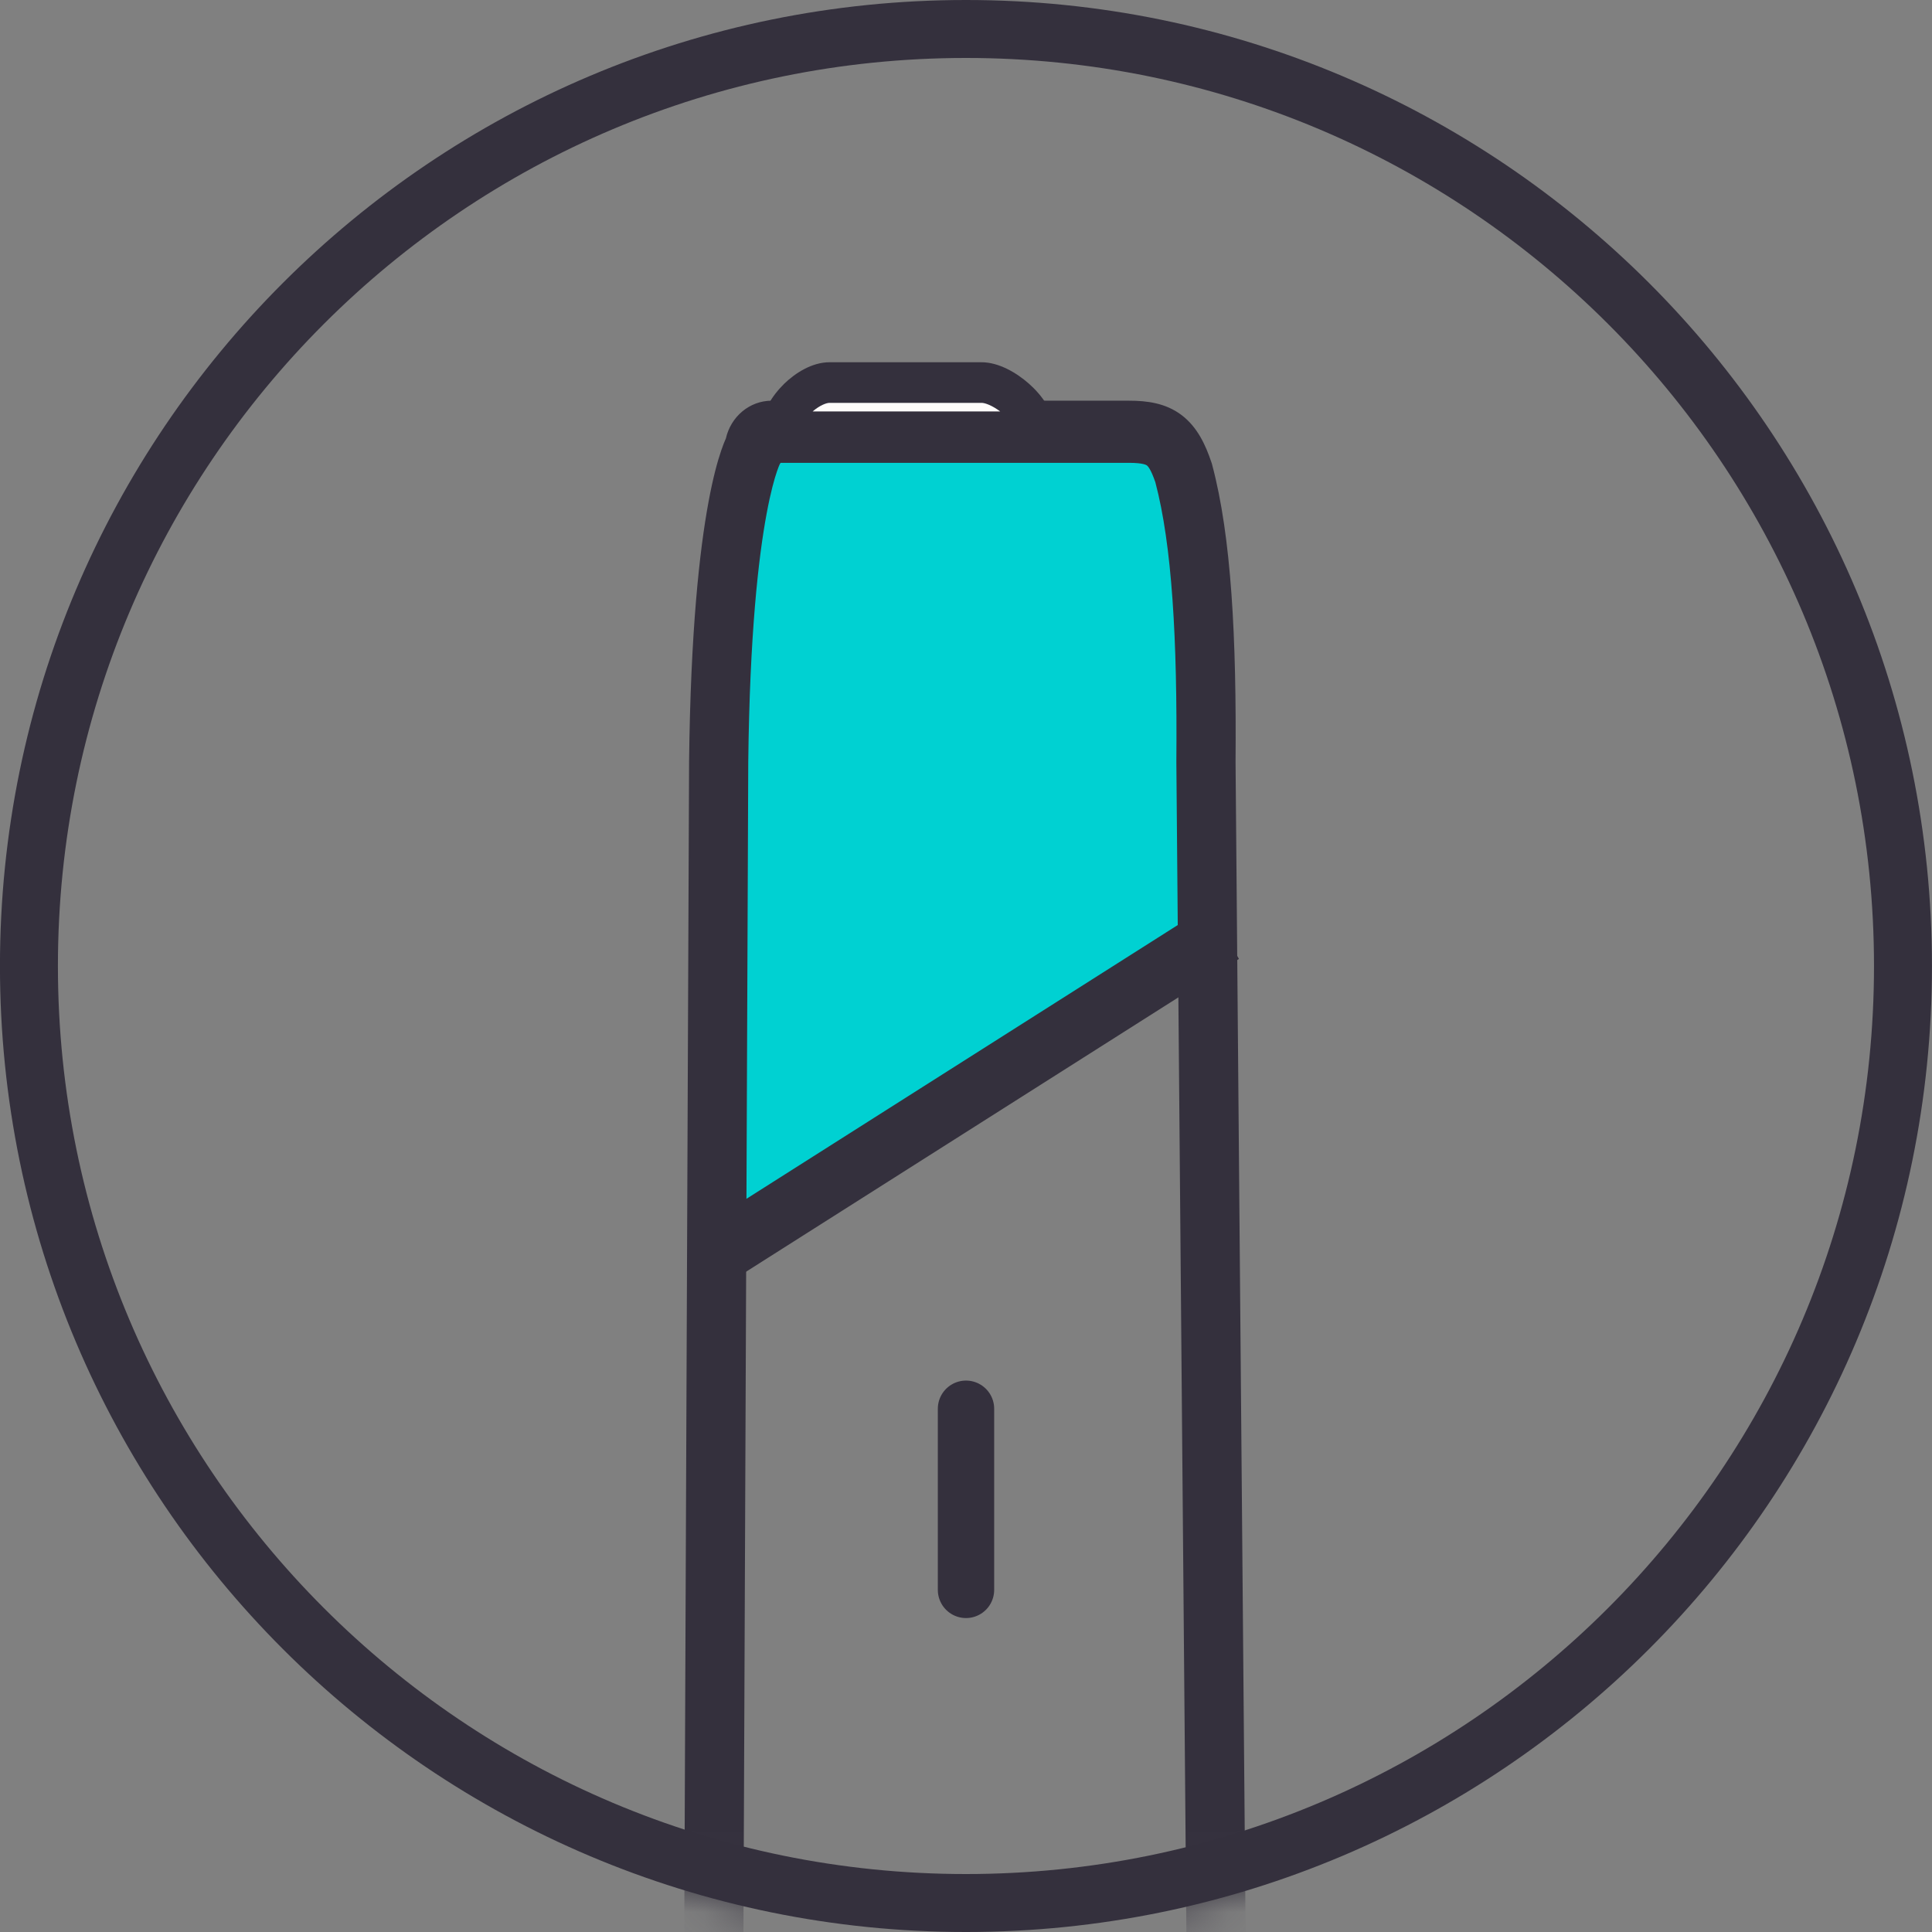 <svg fill="none" height="48" viewBox="0 0 48 48" width="48" xmlns="http://www.w3.org/2000/svg" xmlns:xlink="http://www.w3.org/1999/xlink"><rect x="0" y="0" width="48" height="48" fill="#808080" stroke="none"/><clipPath id="a"><path d="m0 0h48v48h-48z"/></clipPath><mask id="b" height="48" maskUnits="userSpaceOnUse" width="48" x="0" y="0"><path d="m48 24c0-13.255-10.745-24-24-24s-24 10.745-24 24 10.745 24 24 24 24-10.745 24-24z" fill="#fff"/></mask><g clip-path="url(#a)"><g mask="url(#b)"><path d="m28.87 11.382h-9.758l-.751 3.176-.751 16.673 12.009-7.146v-7.146z" fill="#00d1d2"/><path clip-rule="evenodd" d="m19.344 11.408-.053.087c-.001.003-.003.007-.005.012-.012.026-.035.082-.067.175-.064.187-.159.52-.26 1.062-.202 1.086-.42 2.988-.458 6.187v.003l-.182 44.184-.001.015c-.103 2.306.106 4.255.34 5.624.117.684.24 1.222.333 1.586.046.182.085.32.112.412.013.045.024.079.03.101l.002.005c.06.144.114.236.151.29h9.66c.022-.028.041-.058.052-.081l.002-.013.013-.051.001-.005.006-.023c.005-.021.013-.054.024-.099.021-.089.052-.226.088-.406.074-.361.172-.898.266-1.593.189-1.389.362-3.404.298-5.888l-0-.006-.378-44.056 0-.006c.025-3.063-.108-5.392-.525-6.97-.119-.348-.2-.433-.24-.463-.037-.028-.14-.085-.503-.085zm10.922 59.926c-.049.286-.211.545-.343.709-.081.101-.184.206-.306.291-.113.079-.299.182-.533.182h-9.921c-.364 0-.634-.213-.804-.411-.173-.201-.309-.458-.419-.728l-.01-.024-.008-.025.61-.223c-.61.223-.61.223-.61.223l-.002-.005-.003-.01-.011-.034c-.009-.029-.021-.07-.037-.123-.031-.106-.074-.261-.125-.46-.101-.397-.233-.973-.357-1.699-.247-1.447-.467-3.496-.36-5.917l.182-44.166c.038-3.255.261-5.244.482-6.436.111-.597.222-.999.312-1.263.044-.13.084-.228.116-.299.114-.511.548-.876 1.052-.876h8.876c.44 0 .882.057 1.256.341.372.282.566.705.71 1.135l.007.021.006.022c.477 1.783.605 4.293.58 7.369l.378 44.031c.066 2.568-.113 4.659-.311 6.113-.099.728-.202 1.297-.281 1.687-.04.195-.074.345-.098.448-.012.051-.022.091-.029.119z" fill="#34303d" fill-rule="evenodd"/><path d="m17.921 71.33.008.025.01.024c.111.27.247.527.419.728.17.198.44.411.804.411h9.921c.234 0 .421-.103.533-.182.122-.086.224-.191.306-.291.133-.164.294-.423.343-.709l.001-.005c.007-.028.017-.067.029-.119.024-.103.058-.253.098-.448.079-.39.183-.959.281-1.687.198-1.454.377-3.545.311-6.113l-.378-44.031c.025-3.076-.103-5.586-.58-7.369l-.006-.022-.007-.021c-.145-.431-.339-.853-.71-1.135-.374-.284-.816-.341-1.256-.341h-8.876c-.505 0-.939.365-1.052.876-.032.071-.072.169-.116.299-.09.264-.202.666-.312 1.263-.221 1.192-.444 3.182-.482 6.436l-.182 44.166c-.107 2.421.112 4.469.36 5.917.124.726.255 1.302.357 1.699.051.199.094.353.125.46.015.053.028.094.037.123l.011.034.003.01zm0 0 .61-.223c-.61.223-.61.223-.61.223zm1.406-.128s-.001-0-.002-.002m9.672-.129c-.011.023-.03.052-.052.081h-9.66c-.038-.054-.091-.146-.151-.29l-.002-.005c-.007-.021-.017-.055-.03-.101-.027-.091-.065-.23-.112-.412-.093-.364-.216-.902-.333-1.586-.234-1.369-.443-3.318-.34-5.624l.001-.015.182-44.184c0-.001 0-.002 0-.003.037-3.2.256-5.101.458-6.187.101-.542.196-.876.26-1.062.032-.093.055-.149.067-.175.002-.005.004-.009.005-.012l.053-.087h8.705c.363 0 .466.056.503.085.039.03.121.115.24.463.417 1.578.551 3.907.525 6.97l-0.0.006.378 44.056 0.0.006c.065 2.483-.109 4.499-.298 5.888-.094.695-.192 1.232-.266 1.593-.037.18-.067.317-.088.406-.011.045-.019.078-.024.099l-.006.023-.001.004-.014.051z" stroke="#34303d" stroke-width=".18"/><g clip-rule="evenodd" fill-rule="evenodd"><path d="m30.661 23.794-12.661 8.035-.664-1.171 12.661-8.036z" fill="#34303d" stroke="#34303d" stroke-linecap="square" stroke-width=".18"/><path d="m20.61 9.504h3.78c.52 0 1.344.693 1.344 1.222h-6.355c0-.539.711-1.222 1.231-1.222z" fill="#fffdfb"/><path d="m20.189 10.222h4.66c-.197-.148-.376-.213-.46-.213h-3.78c-.079 0-.243.062-.419.213zm-.716-.678c.286-.28.704-.544 1.135-.544h3.78c.422 0 .864.258 1.173.53.164.145.318.318.435.508.113.185.214.423.214.689v.505h-7.309v-.505c0-.476.292-.907.573-1.183z" fill="#34303d"/></g></g><g stroke="#34303d"><path d="m47.279 24c0-12.857-10.423-23.28-23.28-23.28-12.857 0-23.28 10.423-23.28 23.28s10.423 23.28 23.28 23.28c12.857 0 23.28-10.423 23.28-23.28z" stroke-width="1.44"/><path d="m24 35v4.5" stroke-linecap="round" stroke-width="1.4"/></g></g></svg>